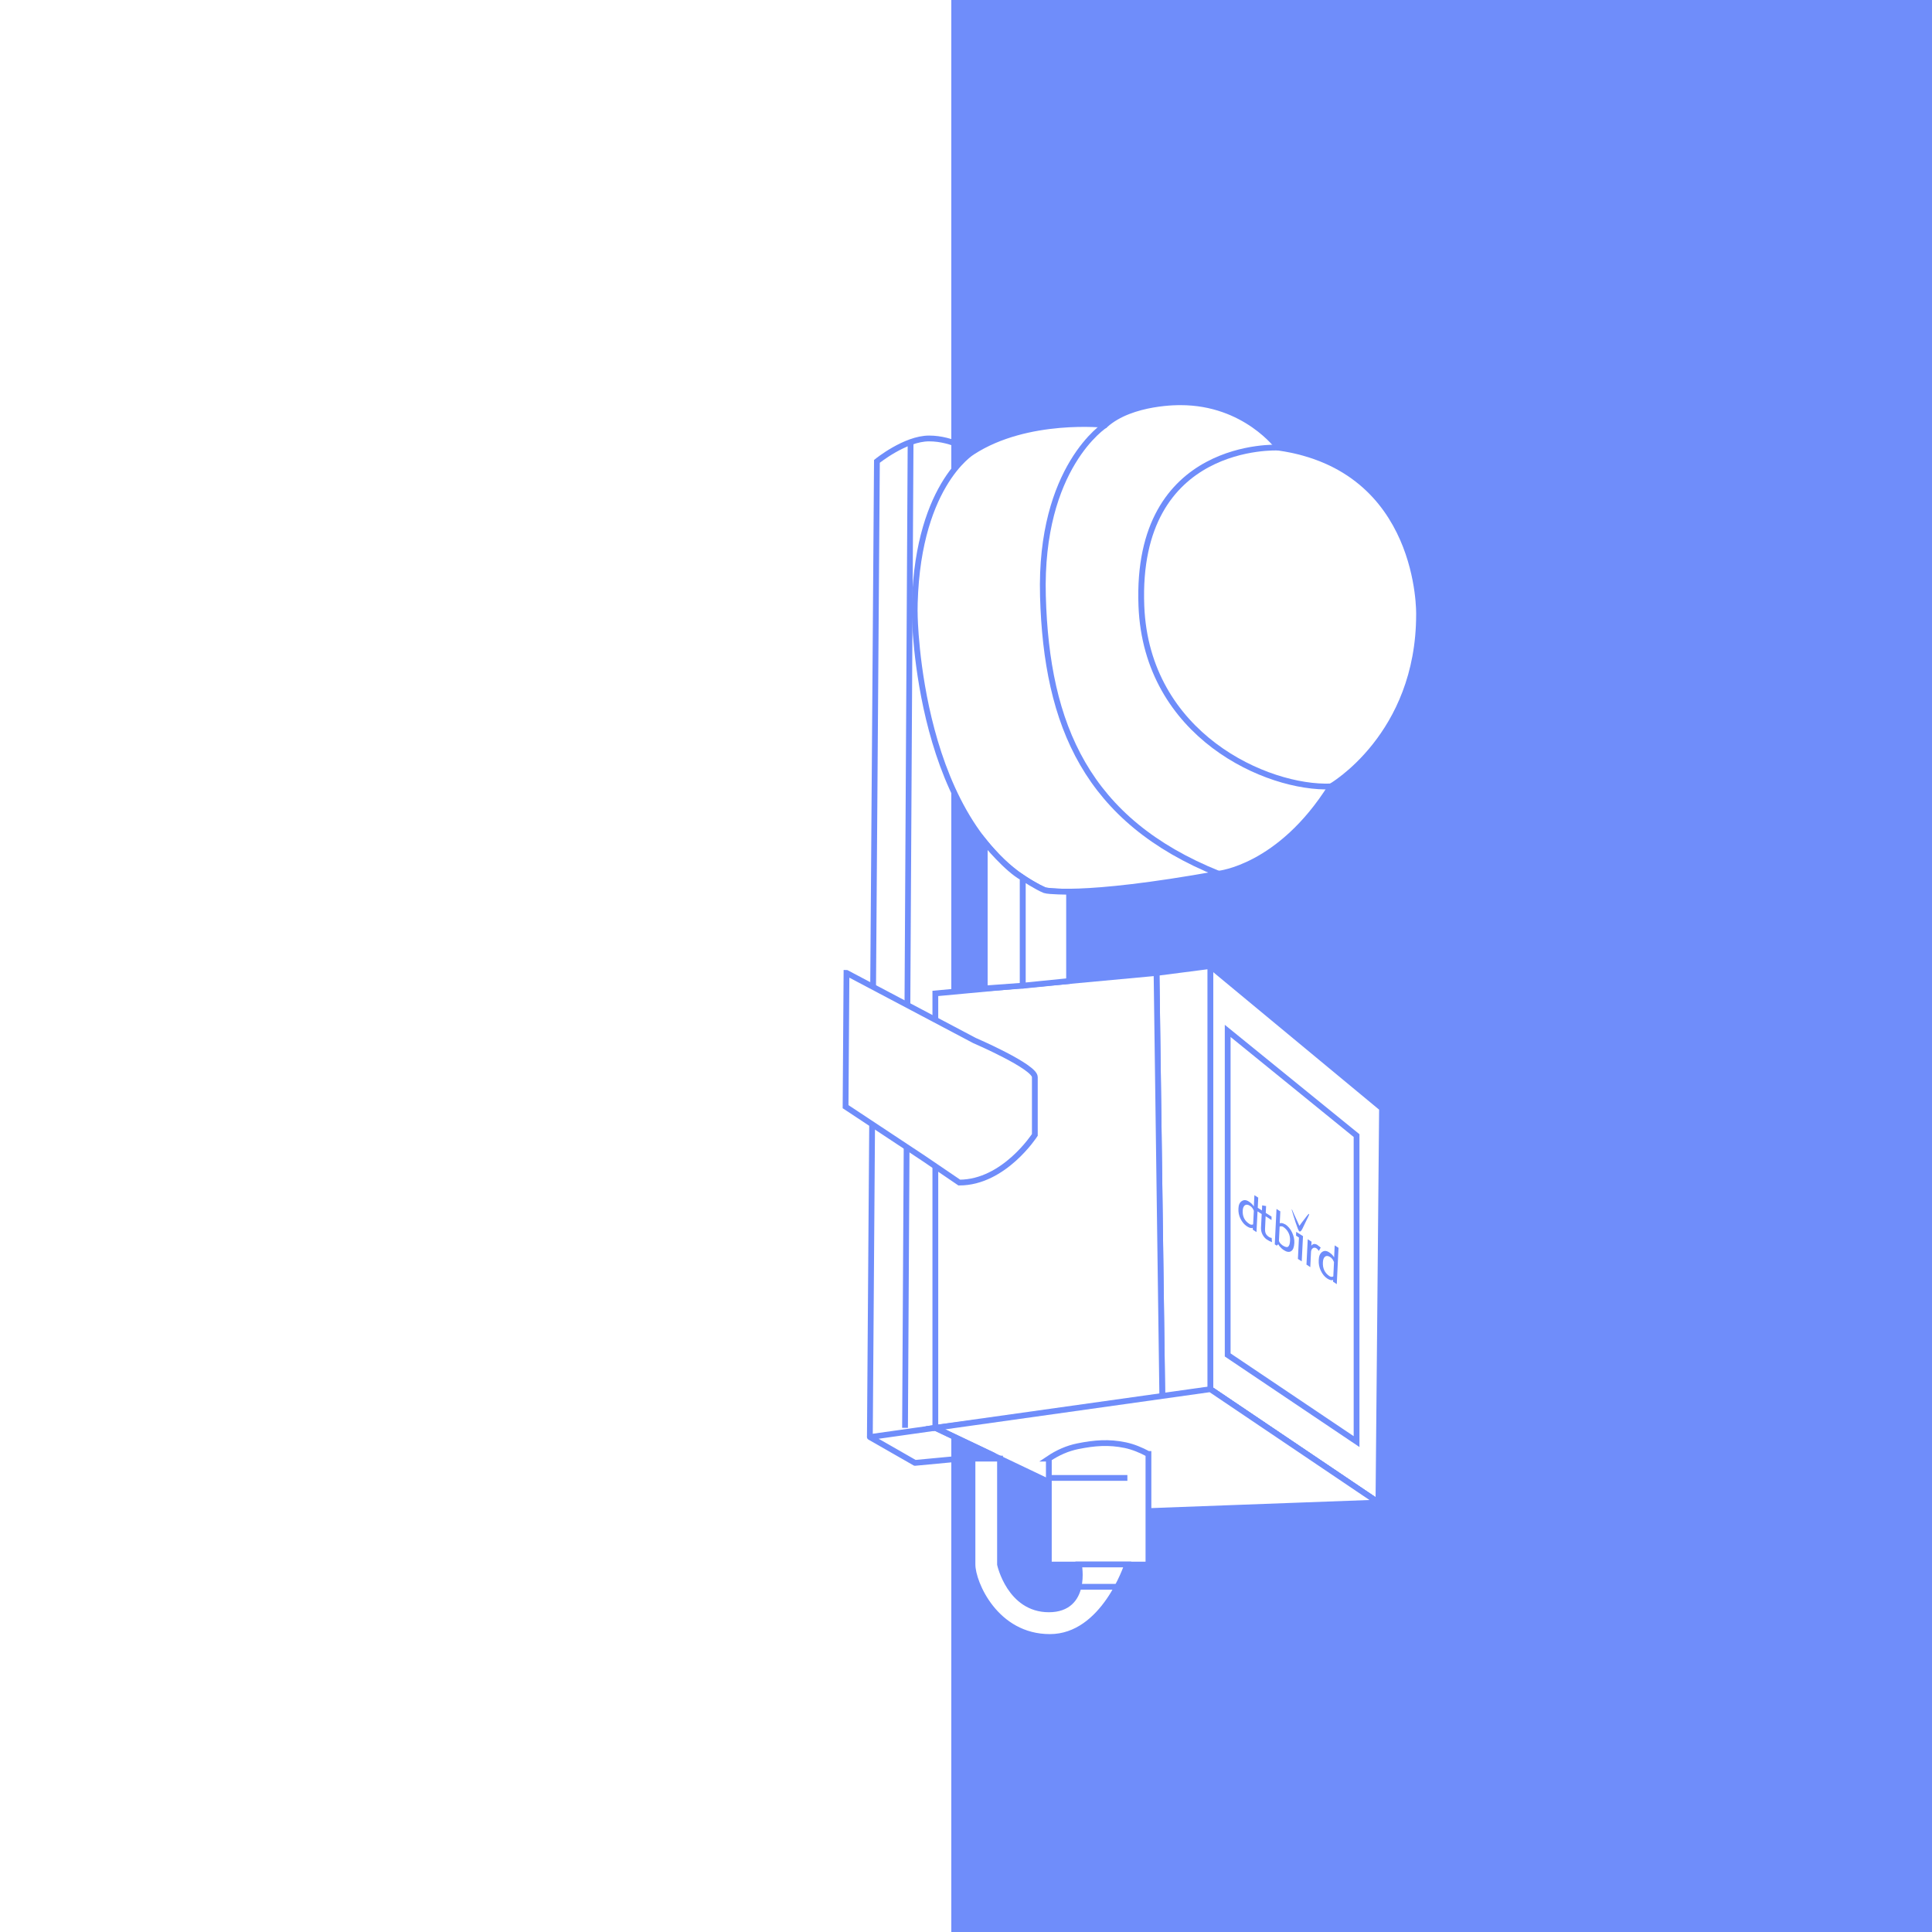 <svg xmlns="http://www.w3.org/2000/svg" id="Capa_1" data-name="Capa 1" viewBox="0 0 167 167"><rect x="0" y="0" width="167" height="167" fill="#333333" stroke="none"/><defs><style>      .cls-1 {        stroke-linecap: round;        stroke-linejoin: round;      }      .cls-1, .cls-2, .cls-3 {        stroke: #6f8dfa;        stroke-width: .5px;      }      .cls-1, .cls-3 {        fill: none;      }      .cls-4 {        fill: #6f8dfa;      }      .cls-5, .cls-2 {        fill: #fff;      }      .cls-2, .cls-3 {        stroke-miterlimit: 10;      }    </style></defs><rect class="cls-5" width="82.93" height="167"></rect><line class="cls-3" x1="78.23" y1="123.42" x2="78.71" y2="38.21"></line><path class="cls-3" d="M75.19,124.22l.61-84.34s2.43-1.98,4.51-1.98,3.75,1.18,3.75,1.18v46.45"></path><rect class="cls-4" x="82.23" width="84.77" height="167"></rect><polygon class="cls-2" points="119.15 129.88 104.62 120.08 104.62 83.5 119.46 95.8 119.15 129.88"></polygon><polygon class="cls-2" points="119.15 129.88 114.67 129.88 100.47 120.94 99.97 84.1 104.62 83.5 104.62 120.08 119.15 129.88"></polygon><polygon class="cls-2" points="99.97 84.1 80.85 85.87 80.85 123.42 100.47 120.94 99.97 84.1"></polygon><polygon class="cls-2" points="104.62 120.08 80.85 123.42 96.18 130.73 119.15 129.88 104.62 120.08"></polygon><path class="cls-2" d="M73.18,84.1l11.05,5.84s5.22,2.25,5.22,3.16v5s-2.65,4.12-6.53,4.12l-3.12-2.12-6.71-4.44.08-11.56Z"></path><polygon class="cls-1" points="80.85 123.42 75.19 124.22 79.09 126.45 85.88 125.81 80.85 123.42"></polygon><path class="cls-2" d="M79.07,53.11s.18,18.73,11.22,23.83c0,0,2.85.78,15.05-1.42,0,0,5.29-.51,9.7-7.54,0,0,7.62-4.36,7.62-14.87,0,0,.3-12.64-12.16-14.42,0,0-2.85-3.92-8.46-3.92,0,0-4.22-.09-6.5,1.96,0,0-6.73-.75-11.49,2.34,0,0-4.99,3-4.99,14.04Z"></path><path class="cls-3" d="M110.5,38.69s-12.4-.64-11.84,13.69c.44,11.19,10.88,15.82,16.39,15.6"></path><path class="cls-3" d="M95.55,36.73s-5.71,3.61-5.4,14.8,3.8,19.42,15.19,24"></path><path class="cls-2" d="M88.41,75.88c-1.37-.72-3.29-3.08-3.29-3.08v12.64l3.29-.24v-9.32"></path><path class="cls-2" d="M88.41,85.2v-9.32s1.19.79,1.89,1.07c.38.13,2.11.13,2.11.13v7.72l-3.99.4Z"></path><path class="cls-2" d="M90.66,126.08h0c.76-.51,1.61-.89,2.51-1.07,1.44-.29,2.68-.39,4.11-.09.69.15,1.34.42,1.97.76h.02v9.56h-8.61v-9.16Z"></path><path class="cls-2" d="M86.44,126.08v9.15s.85,3.88,4.22,3.88,2.6-3.88,2.6-3.88h4.18s-2,6.27-6.69,6.27-6.69-4.66-6.69-6.27v-9.15h2.38Z"></path><line class="cls-3" x1="93.23" y1="137.16" x2="96.83" y2="137.16"></line><line class="cls-3" x1="90.75" y1="127.75" x2="97.45" y2="127.75"></line><polygon class="cls-3" points="117.26 124.61 106.12 117.12 106.12 89.11 117.26 98.16 117.26 124.61"></polygon><g><path class="cls-4" d="M113.16,104.93s-.03-.04-.2.18c-.43.55-.6.79-.64.85-.08-.17-.39-.84-.46-1-.15-.37-.19-.42-.2-.42-.02,0-.01.03,0,.05.14.51.53,1.76.64,1.84,0,0,0,0,0,0,.14.09.24-.13.39-.45.03-.07.07-.15.11-.23.03-.07.08-.16.12-.25.26-.51.26-.55.23-.58Z"></path><path class="cls-4" d="M109.66,106.9c-.12-.08-.2-.17-.25-.28-.05-.11-.07-.25-.06-.43l.05-1.06.51.33v-.3s-.5-.32-.5-.32l.03-.59-.34-.06-.02.44-.36-.23.04-.88-.33-.21-.05.98c-.09-.17-.24-.31-.43-.43-.23-.15-.43-.16-.61-.04-.18.11-.28.33-.29.64-.02.31.04.61.18.89.14.28.32.5.55.65.22.14.39.19.51.13v.16s.32.21.32.21l.09-1.79.36.23-.06,1.2c0,.19.03.38.13.57.1.19.22.33.37.43.16.11.32.19.45.23l-.03-.37c-.09,0-.18-.04-.27-.1ZM108.32,105.83h0s-.07.04-.14.03c-.07,0-.14-.03-.19-.07-.41-.26-.6-.65-.57-1.15.01-.23.08-.38.19-.46.12-.08.27-.06.44.05.15.09.26.24.33.43l-.06,1.17Z"></path><path class="cls-4" d="M111.06,105.82c-.08-.05-.17-.08-.26-.1-.09-.01-.15,0-.18.03l.05-1.04-.33-.21-.15,3.06.17.11.13-.12c.04.08.1.17.19.26.08.09.17.17.26.23.27.18.49.22.66.11.17-.1.26-.34.28-.7.02-.31-.05-.62-.2-.93-.15-.31-.35-.54-.6-.7ZM111.34,107.77c-.1.06-.27.02-.49-.13-.1-.07-.2-.18-.23-.23-.03-.05-.07-.13-.07-.15l.06-1.24s.07-.02.14-.02c.07,0,.13.02.17.05.19.12.34.29.45.5.11.21.15.44.14.68-.01.29-.07.47-.18.53Z"></path><polygon class="cls-4" points="112.03 106.81 112.28 106.97 112.19 108.82 112.52 109.03 112.63 106.85 112.04 106.48 112.03 106.81"></polygon><path class="cls-4" d="M113.91,107.63c-.24-.15-.42-.14-.56.05l.02-.35-.33-.21-.11,2.19.33.22.06-1.26c0-.18.06-.3.15-.37.09-.07.2-.07.32,0,.07.05.14.12.21.23l.16-.29c-.11-.09-.19-.16-.26-.2Z"></path><path class="cls-4" d="M115.32,108.69c-.09-.17-.24-.32-.43-.44-.23-.15-.43-.16-.61-.03-.18.13-.28.36-.29.69-.02.33.04.64.18.93.14.29.32.52.55.67.22.14.39.19.51.12v.16s.32.21.32.21l.15-3.14-.33-.21-.05,1.03ZM115.31,109.09l-.06,1.24s-.07.04-.14.04c-.07,0-.14-.03-.19-.06-.41-.27-.6-.67-.57-1.2.01-.24.08-.41.19-.49.12-.09.27-.07.44.04.15.09.25.24.33.44h0Z"></path></g></svg>